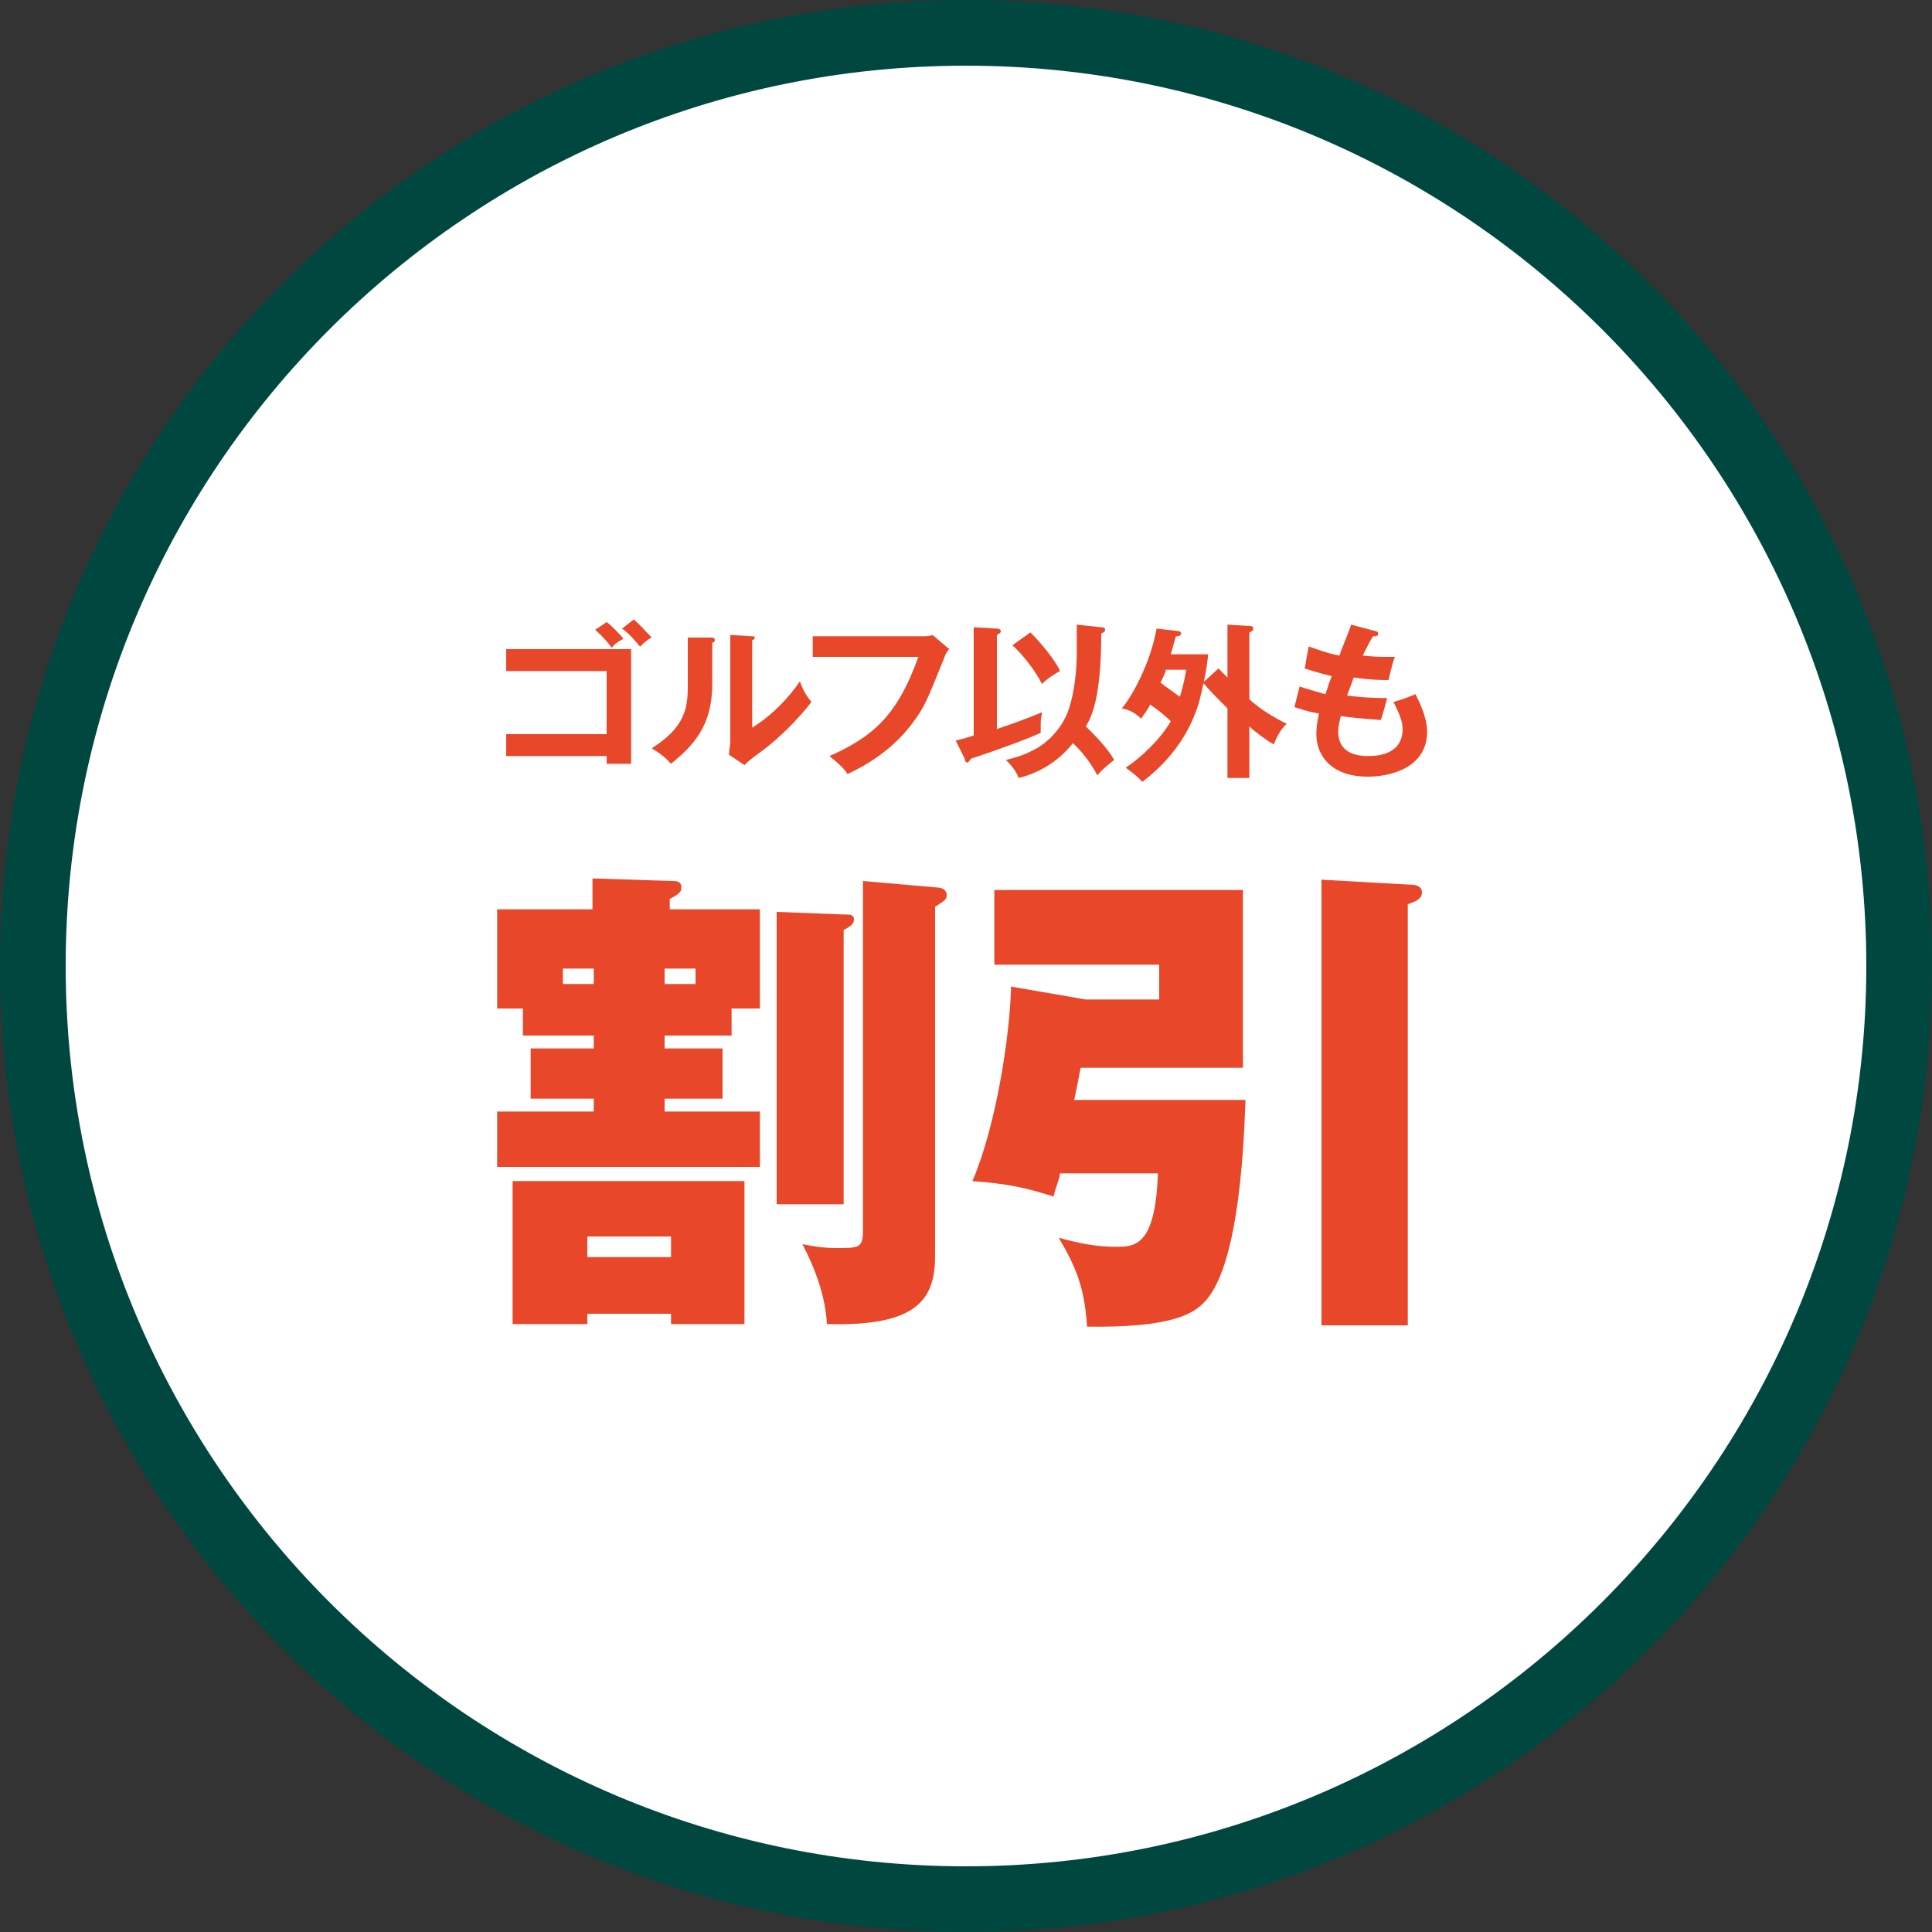 <?xml version="1.0" encoding="utf-8"?>
<!-- Generator: Adobe Illustrator 27.9.5, SVG Export Plug-In . SVG Version: 9.03 Build 54986)  -->
<svg version="1.1" id="レイヤー_1" xmlns="http://www.w3.org/2000/svg" xmlns:xlink="http://www.w3.org/1999/xlink" x="0px"
	 y="0px" viewBox="0 0 150 150" style="enable-background:new 0 0 150 150;" xml:space="preserve">
<rect x="0" y="0" width="150" height="150" fill="#333333" stroke="none"/>
<style type="text/css">
	.st0{fill:#FFFFFF;}
	.st1{fill:#00473F;}
	.st2{fill:#E84729;}
</style>
<g>
	<circle class="st0" cx="75" cy="75" r="72.5"/>
	<path class="st1" d="M75,5.1c38.6,0,69.9,31.4,69.9,69.9s-31.4,69.9-69.9,69.9S5.1,113.6,5.1,75S36.4,5.1,75,5.1 M75,0
		C33.6,0,0,33.6,0,75s33.6,75,75,75s75-33.6,75-75S116.4,0,75,0L75,0z"/>
</g>
<g>
	<path class="st2" d="M39.3,58.7V57h7.8v-4.9h-7.8v-1.7H49v8.9h-1.9v-0.6H39.3z M47.1,48.3c0.4,0.3,1,0.9,1.3,1.3
		c-0.4,0.2-0.7,0.4-0.9,0.7c-0.2-0.3-0.8-1-1.3-1.4L47.1,48.3z M49.2,48.1c0.4,0.3,1,1,1.4,1.4c-0.2,0.1-0.4,0.2-0.9,0.7
		c-0.2-0.2-0.7-0.9-1.4-1.4L49.2,48.1z"/>
	<path class="st2" d="M55.2,49.5c0.1,0,0.3,0,0.3,0.2c0,0.1-0.1,0.2-0.2,0.2v3.2c0,3.3-1.5,4.8-3.2,6.2c-0.2-0.2-0.5-0.6-1.5-1.2
		c2.5-1.6,2.8-3,2.8-4.8v-3.8L55.2,49.5z M58.4,49.4c0.1,0,0.2,0,0.2,0.1c0,0.1-0.1,0.2-0.2,0.2v6.8c1.6-1,2.9-2.4,3.7-3.6
		c0.3,0.8,0.5,1.1,0.9,1.6c-0.9,1.2-2.5,2.8-3.7,3.7c-1.1,0.8-1.2,0.9-1.5,1.2l-1.2-0.8c0-0.4,0.1-0.7,0.1-1v-8.3L58.4,49.4z"/>
	<path class="st2" d="M71.5,49.4c0.3,0,0.7,0,0.9-0.1l1.3,1.1c-0.2,0.2-0.3,0.4-0.4,0.7c-1.3,3.2-1.5,3.8-2.5,5.1
		c-1.5,2-3.5,3.2-5,3.9c-0.3-0.5-0.8-0.9-1.4-1.4c3.4-1.5,5.3-3.2,6.9-7.7h-8.2v-1.6H71.5z"/>
	<path class="st2" d="M74.2,57.5c0.8-0.2,1.1-0.3,1.4-0.4v-8.4l1.7,0.1c0.1,0,0.4,0,0.4,0.2c0,0.2-0.2,0.2-0.3,0.3v7.3
		c1.2-0.4,2.3-0.8,3.5-1.3c0,0.2-0.1,0.4-0.1,0.9c0,0.4,0,0.5,0,0.7c-0.9,0.4-2.4,1-5.4,2c-0.1,0.1-0.2,0.3-0.3,0.3
		c-0.1,0-0.2-0.1-0.2-0.3L74.2,57.5z M85.5,48.7c0.1,0,0.3,0,0.3,0.2c0,0.2-0.2,0.2-0.3,0.3c0,4.8-0.7,6.4-1.2,7.2
		c0.2,0.2,1.6,1.5,2.2,2.6c-0.6,0.5-0.9,0.7-1.3,1.2c-0.2-0.4-0.9-1.6-1.9-2.5c-1.1,1.4-2.6,2.3-4.2,2.7c-0.3-0.7-0.7-1.1-1-1.4
		c0.4-0.1,1.3-0.3,2.2-0.8c1.2-0.6,2.3-1.9,2.7-3.2c0.4-1.2,0.6-2.9,0.6-4.3c0-0.3,0-1.8,0-2.2L85.5,48.7z M80,49.1
		c0.8,0.8,1.9,2.1,2.3,3c-0.2,0.1-0.9,0.5-1.4,1c-0.5-1-1.5-2.3-2.3-3L80,49.1z"/>
	<path class="st2" d="M91.5,49c0.1,0,0.2,0.1,0.2,0.2c0,0.1-0.1,0.2-0.4,0.2c-0.1,0.3-0.2,0.7-0.4,1.4h2.9c-0.1,1.2-0.4,2.5-0.7,3.7
		c-0.6,2-1.8,4.2-4.4,6.2c-0.4-0.4-0.5-0.5-1.3-1.1c1.1-0.7,2.7-2.2,3.5-3.6c-0.4-0.4-1-0.9-1.6-1.3c-0.3,0.6-0.6,0.9-0.7,1.1
		c-0.4-0.4-0.9-0.7-1.5-0.8c0.7-0.8,2.2-3.4,2.7-6.2L91.5,49z M90.5,52.1c-0.1,0.3-0.3,0.7-0.4,0.9c0.5,0.4,0.7,0.5,1.5,1.1
		c0.3-0.9,0.4-1.6,0.5-2.1H90.5z M97,60.4h-1.7V55c-1-1-1.3-1.3-1.9-2l1.2-1.1c0.2,0.2,0.2,0.2,0.7,0.7v-4.1l1.7,0.1
		c0.1,0,0.3,0,0.3,0.2S97.2,49,97,49.1v5.2c0.9,0.8,1.9,1.4,2.9,1.9c-0.5,0.4-0.9,1.3-1,1.6c-0.7-0.4-1.6-1.1-1.9-1.4V60.4z"/>
	<path class="st2" d="M106.8,49c0.1,0,0.2,0.1,0.2,0.2c0,0.2-0.2,0.2-0.4,0.2c-0.3,0.5-0.3,0.5-0.8,1.5c0.9,0.1,1.6,0.1,1.8,0.1
		c0.3,0,0.5,0,0.7,0c-0.2,0.5-0.4,1.4-0.5,1.8c-0.5,0-1.3,0-2.7-0.2c-0.2,0.6-0.5,1.3-0.5,1.4c0.7,0.1,1.7,0.2,3.1,0.2
		c-0.2,0.7-0.4,1.5-0.5,1.7c-1.4-0.1-2.4-0.2-3.1-0.3c-0.1,0.4-0.2,0.8-0.2,1.2c0,1.4,1,1.9,2.3,1.9c0.5,0,2.7,0,2.7-2.1
		c0-0.9-0.7-2-0.7-2.1c0.7-0.2,1.2-0.4,1.7-0.6c0.3,0.6,0.9,1.8,0.9,2.9c0,2.9-3,3.5-4.6,3.5c-2.9,0-4-1.7-4-3.3
		c0-0.8,0.2-1.5,0.2-1.6c-1.1-0.2-1.2-0.3-1.9-0.5l0.4-1.6c0.6,0.2,1.3,0.4,2,0.6c0.1-0.2,0.2-0.7,0.5-1.4c-0.4-0.1-1.2-0.3-2.1-0.6
		l0.3-1.7c0.4,0.1,1.3,0.5,2.4,0.7c0.1-0.4,0.8-2,0.9-2.4L106.8,49z"/>
</g>
<g>
	<path class="st2" d="M56.7,80.4h-5.1v1h4.5v3.9h-4.5v1H59v4.3H38.6v-4.3h7.5v-1h-4.9v-3.9h4.9v-1h-5.5v-2.1h-2v-7.7H46v-2.4
		l6.1,0.2c0.4,0,0.8,0,0.8,0.5c0,0.4-0.2,0.5-0.9,0.9v0.8H59v7.7h-2.2V80.4z M45.6,102v0.8h-5.8V91.7h18v11.1h-5.7V102H45.6z
		 M46.1,76.4v-1.2h-2.4v1.2H46.1z M52.1,97.6V96h-6.5v1.6H52.1z M54,76.4v-1.2h-2.4v1.2H54z M65.5,71c0.5,0,0.8,0,0.8,0.4
		c0,0.3-0.2,0.5-0.8,0.8v21.3h-5.2V70.8L65.5,71z M72.7,68.9c0.3,0,0.8,0.1,0.8,0.6c0,0.3-0.1,0.4-0.9,0.9v27.1
		c0,3.4-1.4,5.5-8.4,5.3c-0.1-2.1-0.9-4.3-1.9-6.2c1,0.2,1.8,0.3,2.6,0.3c1.8,0,2.1,0,2.1-1.4V68.4L72.7,68.9z"/>
	<path class="st2" d="M96.7,85.4c-0.1,2-0.3,13-3.3,15.8c-0.8,0.8-2.5,1.9-9,1.8c-0.2-3.1-0.9-4.7-2.2-6.9c1.5,0.4,2.8,0.7,4.4,0.7
		c1.5,0,3.1,0,3.3-5.7h-7.6c-0.1,0.7-0.3,0.9-0.5,1.8c-2.2-0.7-3.6-1-6.3-1.2c1.8-4.2,2.9-11.1,3-15.1l5.8,1H90v-2.7H77.2v-5.8h19.3
		v13.8H83.9c-0.2,1-0.3,1.6-0.5,2.5H96.7z M109.7,68.7c0.2,0,0.7,0.1,0.7,0.6c0,0.5-0.5,0.7-1.1,0.9v32.7h-6.7V68.3L109.7,68.7z"/>
</g>
<g>
</g>
<g>
</g>
<g>
</g>
<g>
</g>
<g>
</g>
<g>
</g>
<g>
</g>
<g>
</g>
<g>
</g>
<g>
</g>
<g>
</g>
<g>
</g>
<g>
</g>
<g>
</g>
<g>
</g>
</svg>
